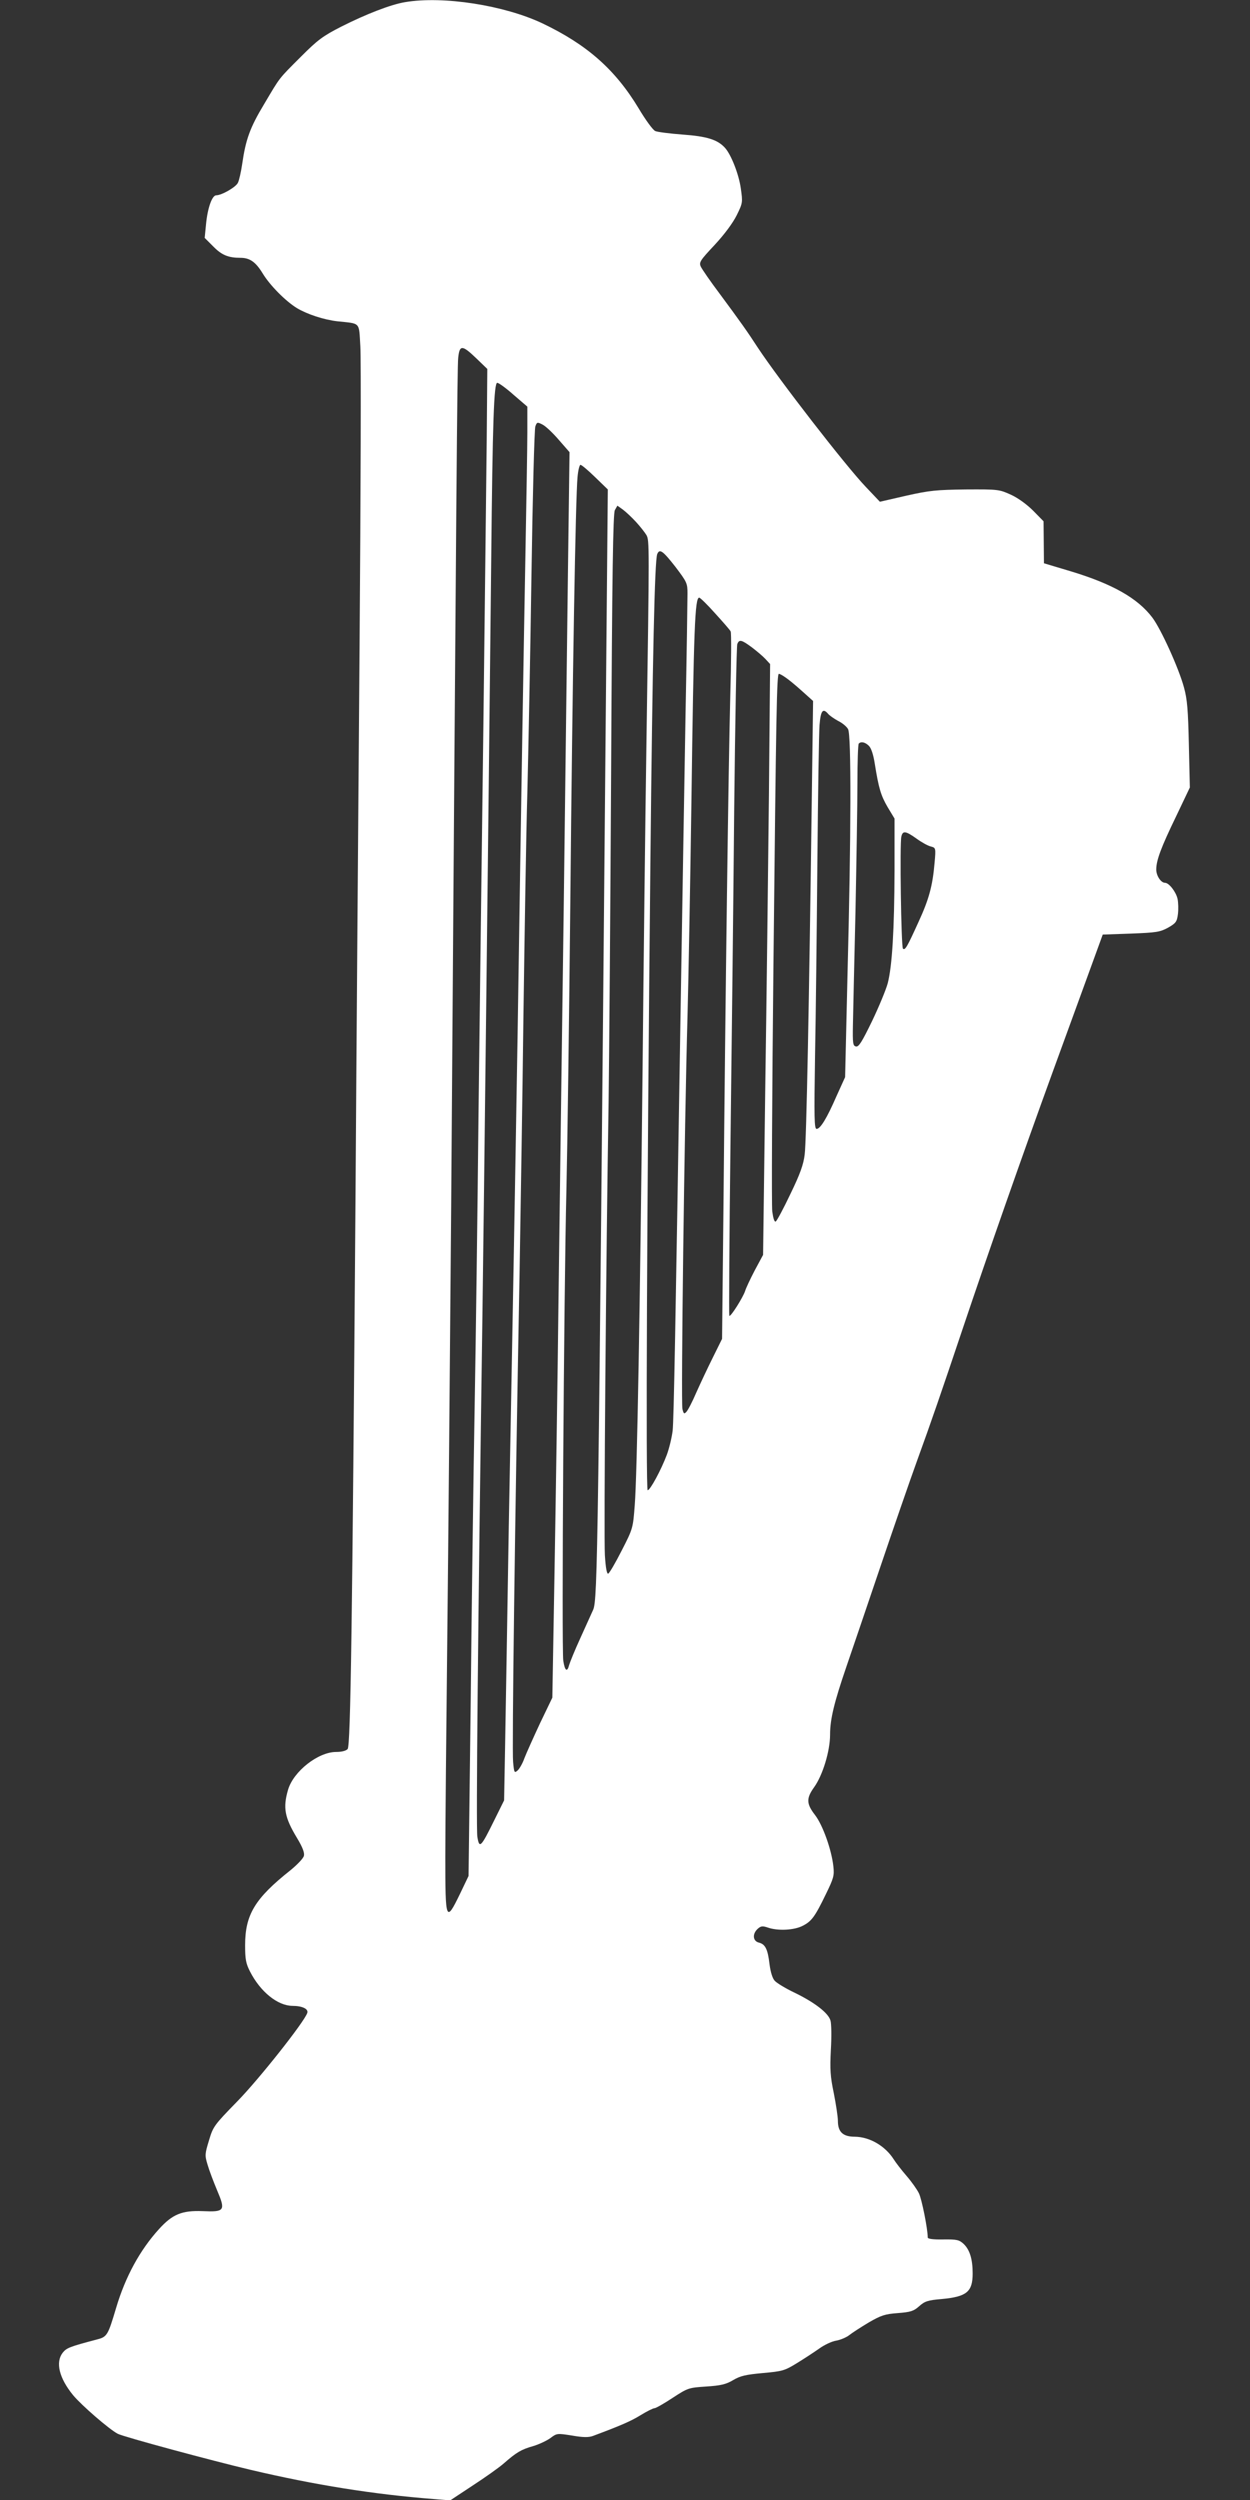 <?xml version="1.0" standalone="no"?>
<!DOCTYPE svg PUBLIC "-//W3C//DTD SVG 20010904//EN"
 "http://www.w3.org/TR/2001/REC-SVG-20010904/DTD/svg10.dtd">
<svg version="1.0" xmlns="http://www.w3.org/2000/svg"
 width="640pt" height="1280pt" viewBox="0 0 640 1280"
 preserveAspectRatio="xMidYMid meet">
<rect x="0" y="0" width="640" height="1280" fill="#333333" stroke="none"/>
<g transform="translate(0,1280) scale(0.1,-0.1)"
fill="#ffffff" stroke="none">
<path d="M2074 12789 c-73 -12 -199 -61 -326 -125 -96 -49 -122 -69 -206 -153
-118 -118 -106 -103 -189 -243 -73 -121 -95 -182 -113 -308 -6 -41 -16 -85
-22 -96 -10 -22 -83 -64 -111 -64 -21 0 -44 -64 -52 -147 l-7 -71 44 -44 c43
-44 77 -58 139 -58 48 0 78 -21 114 -80 37 -61 117 -142 176 -178 52 -31 137
-59 206 -67 122 -13 110 -1 118 -128 4 -62 2 -753 -4 -1537 -6 -784 -16 -2066
-21 -2850 -16 -2157 -25 -2777 -40 -2795 -8 -9 -30 -15 -59 -15 -92 0 -218
-99 -246 -193 -27 -93 -18 -142 46 -248 29 -48 39 -76 35 -91 -3 -13 -34 -45
-68 -73 -183 -145 -233 -228 -233 -385 0 -71 4 -93 25 -134 53 -104 141 -175
217 -176 51 0 84 -16 76 -37 -17 -48 -249 -341 -359 -453 -118 -121 -123 -128
-144 -199 -21 -69 -22 -76 -7 -125 8 -28 30 -86 48 -129 45 -106 40 -113 -74
-108 -106 4 -154 -16 -223 -92 -98 -108 -172 -244 -219 -402 -43 -144 -46
-150 -102 -164 -136 -36 -152 -42 -172 -67 -38 -49 -18 -130 53 -217 43 -52
186 -176 229 -198 31 -16 479 -137 682 -185 327 -77 627 -125 935 -149 l85 -7
115 76 c63 41 135 92 159 113 65 57 90 72 151 89 30 9 70 28 88 41 33 25 35
25 111 13 57 -10 85 -10 107 -2 142 53 195 76 245 107 31 19 63 35 70 35 7 0
49 24 93 53 78 51 82 52 172 58 75 5 101 11 138 33 37 22 65 28 152 36 100 9
111 12 173 50 36 22 88 56 115 75 26 19 66 38 88 41 22 4 52 17 66 28 15 12
60 41 100 65 64 37 83 43 149 48 65 5 81 10 109 35 29 26 45 31 116 37 128 12
158 37 158 131 0 74 -15 121 -46 151 -23 21 -34 24 -105 23 -52 -1 -79 3 -79
10 0 45 -31 198 -45 226 -9 19 -38 60 -64 90 -26 30 -55 68 -65 84 -44 69
-123 115 -199 116 -61 0 -87 24 -87 81 0 22 -10 86 -21 142 -18 86 -20 121
-15 222 4 66 3 134 -2 150 -11 39 -83 94 -187 144 -44 21 -88 48 -98 59 -12
12 -22 46 -27 85 -9 78 -22 103 -55 111 -31 8 -34 45 -5 71 16 14 24 15 51 6
51 -18 135 -14 179 9 45 23 62 45 119 163 39 80 43 94 38 140 -9 85 -54 212
-94 264 -45 58 -45 86 -5 142 44 61 82 185 82 270 0 79 21 165 83 346 25 72
101 297 170 500 69 204 155 453 192 555 72 198 126 355 235 680 127 378 302
878 461 1315 40 110 114 313 164 450 l91 250 144 5 c131 5 149 8 190 30 40 23
46 30 51 70 3 24 2 60 -2 78 -8 36 -44 82 -64 82 -21 0 -45 36 -45 68 0 47 24
112 102 273 l70 147 -5 218 c-4 177 -8 233 -25 294 -26 97 -117 298 -162 358
-75 99 -203 172 -418 237 l-137 41 -1 108 -1 107 -53 54 c-32 32 -77 65 -114
82 -60 27 -64 28 -231 27 -151 -2 -185 -5 -305 -32 l-135 -31 -73 77 c-103
108 -443 547 -552 712 -51 79 -93 138 -193 273 -49 65 -93 129 -99 142 -10 22
-3 32 71 111 51 55 93 112 113 152 31 63 31 66 21 137 -10 73 -50 174 -81 208
-38 42 -92 59 -217 68 -66 5 -129 13 -140 18 -12 5 -50 57 -85 116 -120 199
-264 326 -492 435 -196 93 -509 142 -704 109z m364 -1823 l57 -55 -3 -363 c-2
-200 -10 -856 -17 -1458 -8 -602 -19 -1500 -25 -1995 -5 -495 -14 -1174 -20
-1510 -6 -335 -15 -1010 -20 -1500 l-11 -890 -44 -92 c-72 -148 -75 -141 -75
190 0 155 5 656 10 1112 5 457 14 1453 20 2215 27 3757 31 4299 36 4348 7 67
20 67 92 -2z m191 -187 l71 -61 0 -131 c0 -73 -5 -359 -10 -637 -9 -489 -19
-1081 -40 -2455 -6 -363 -15 -883 -20 -1155 -5 -272 -16 -882 -25 -1355 -8
-473 -16 -982 -19 -1131 l-5 -272 -51 -103 c-68 -138 -76 -146 -86 -83 -7 45
3 1069 26 2669 8 581 29 2370 45 3865 7 717 14 910 31 910 7 0 45 -27 83 -61z
m232 -231 l55 -63 -8 -605 c-4 -333 -14 -1120 -22 -1750 -9 -630 -20 -1507
-26 -1950 -5 -443 -15 -1090 -21 -1438 l-11 -634 -63 -131 c-34 -73 -70 -153
-80 -179 -9 -26 -25 -54 -35 -63 -16 -14 -18 -12 -23 45 -6 57 9 1220 33 2490
5 305 15 904 20 1330 6 426 14 939 20 1140 5 201 15 700 21 1110 6 409 15 755
20 767 8 22 10 23 37 9 16 -8 53 -43 83 -78z m186 -191 l65 -63 -11 -1215
c-38 -4227 -41 -4469 -64 -4521 -8 -18 -38 -84 -66 -146 -28 -61 -53 -123 -57
-137 -10 -39 -22 -30 -30 22 -9 60 3 1880 16 2408 5 215 14 878 20 1475 11
1155 27 2075 37 2178 3 34 10 62 15 62 6 0 39 -28 75 -63z m210 -230 c22 -24
46 -55 53 -67 15 -28 15 -45 0 -1050 -6 -393 -15 -1151 -20 -1685 -13 -1234
-28 -2077 -40 -2230 -9 -119 -9 -121 -67 -234 -32 -63 -63 -116 -69 -118 -7
-3 -13 30 -17 94 -6 96 6 1539 19 2318 3 215 9 980 13 1700 5 1021 10 1315 19
1333 l13 23 28 -20 c15 -11 46 -40 68 -64z m201 -229 c59 -78 62 -84 62 -137
0 -31 -4 -308 -10 -616 -5 -308 -17 -983 -25 -1500 -27 -1668 -35 -2109 -41
-2170 -4 -33 -17 -89 -30 -124 -29 -77 -85 -181 -98 -181 -10 0 -4 1439 14
3215 11 1056 22 1546 35 1578 12 29 28 18 93 -65z m204 -239 c40 -44 76 -85
79 -92 4 -7 3 -156 -2 -332 -9 -338 -25 -1530 -35 -2630 l-7 -660 -47 -95
c-26 -52 -64 -133 -85 -180 -20 -47 -43 -91 -51 -99 -11 -12 -14 -10 -20 15
-8 31 10 1441 26 2009 5 187 14 680 20 1095 12 901 18 1050 40 1050 5 0 42
-36 82 -81z m187 -173 c25 -19 57 -46 70 -60 l24 -26 -6 -667 c-4 -368 -12
-1048 -19 -1513 l-11 -845 -43 -80 c-23 -44 -45 -91 -49 -105 -10 -31 -74
-134 -81 -127 -2 2 0 397 6 878 6 481 15 1250 19 1709 5 459 12 843 16 853 10
24 21 22 74 -17z m172 -154 c14 -9 52 -40 84 -69 l58 -52 -7 -528 c-13 -1002
-27 -1728 -36 -1794 -6 -51 -23 -99 -73 -202 -35 -74 -69 -137 -75 -141 -7 -4
-13 15 -18 51 -4 32 -1 600 6 1263 14 1302 17 1490 28 1490 4 0 19 -8 33 -18z
m220 -188 c7 -8 30 -24 50 -35 21 -10 44 -29 51 -42 17 -28 16 -540 -3 -1267
l-12 -515 -44 -97 c-50 -115 -83 -168 -102 -168 -12 0 -13 57 -8 373 4 204 9
653 12 997 3 344 8 658 11 698 6 74 17 89 45 56z m208 -163 c12 -12 23 -46 30
-92 20 -125 31 -162 66 -222 l35 -58 0 -267 c-1 -301 -12 -489 -35 -577 -9
-33 -45 -120 -80 -193 -51 -105 -68 -133 -82 -130 -16 3 -18 15 -16 113 1 61
7 319 13 575 5 256 10 553 10 661 0 108 3 199 7 202 12 12 33 7 52 -12z m244
-475 c26 -19 59 -37 73 -40 25 -7 26 -7 19 -84 -10 -118 -29 -187 -82 -302
-59 -130 -69 -147 -80 -137 -9 10 -17 540 -8 574 7 31 22 29 78 -11z"/>
</g>
</svg>
